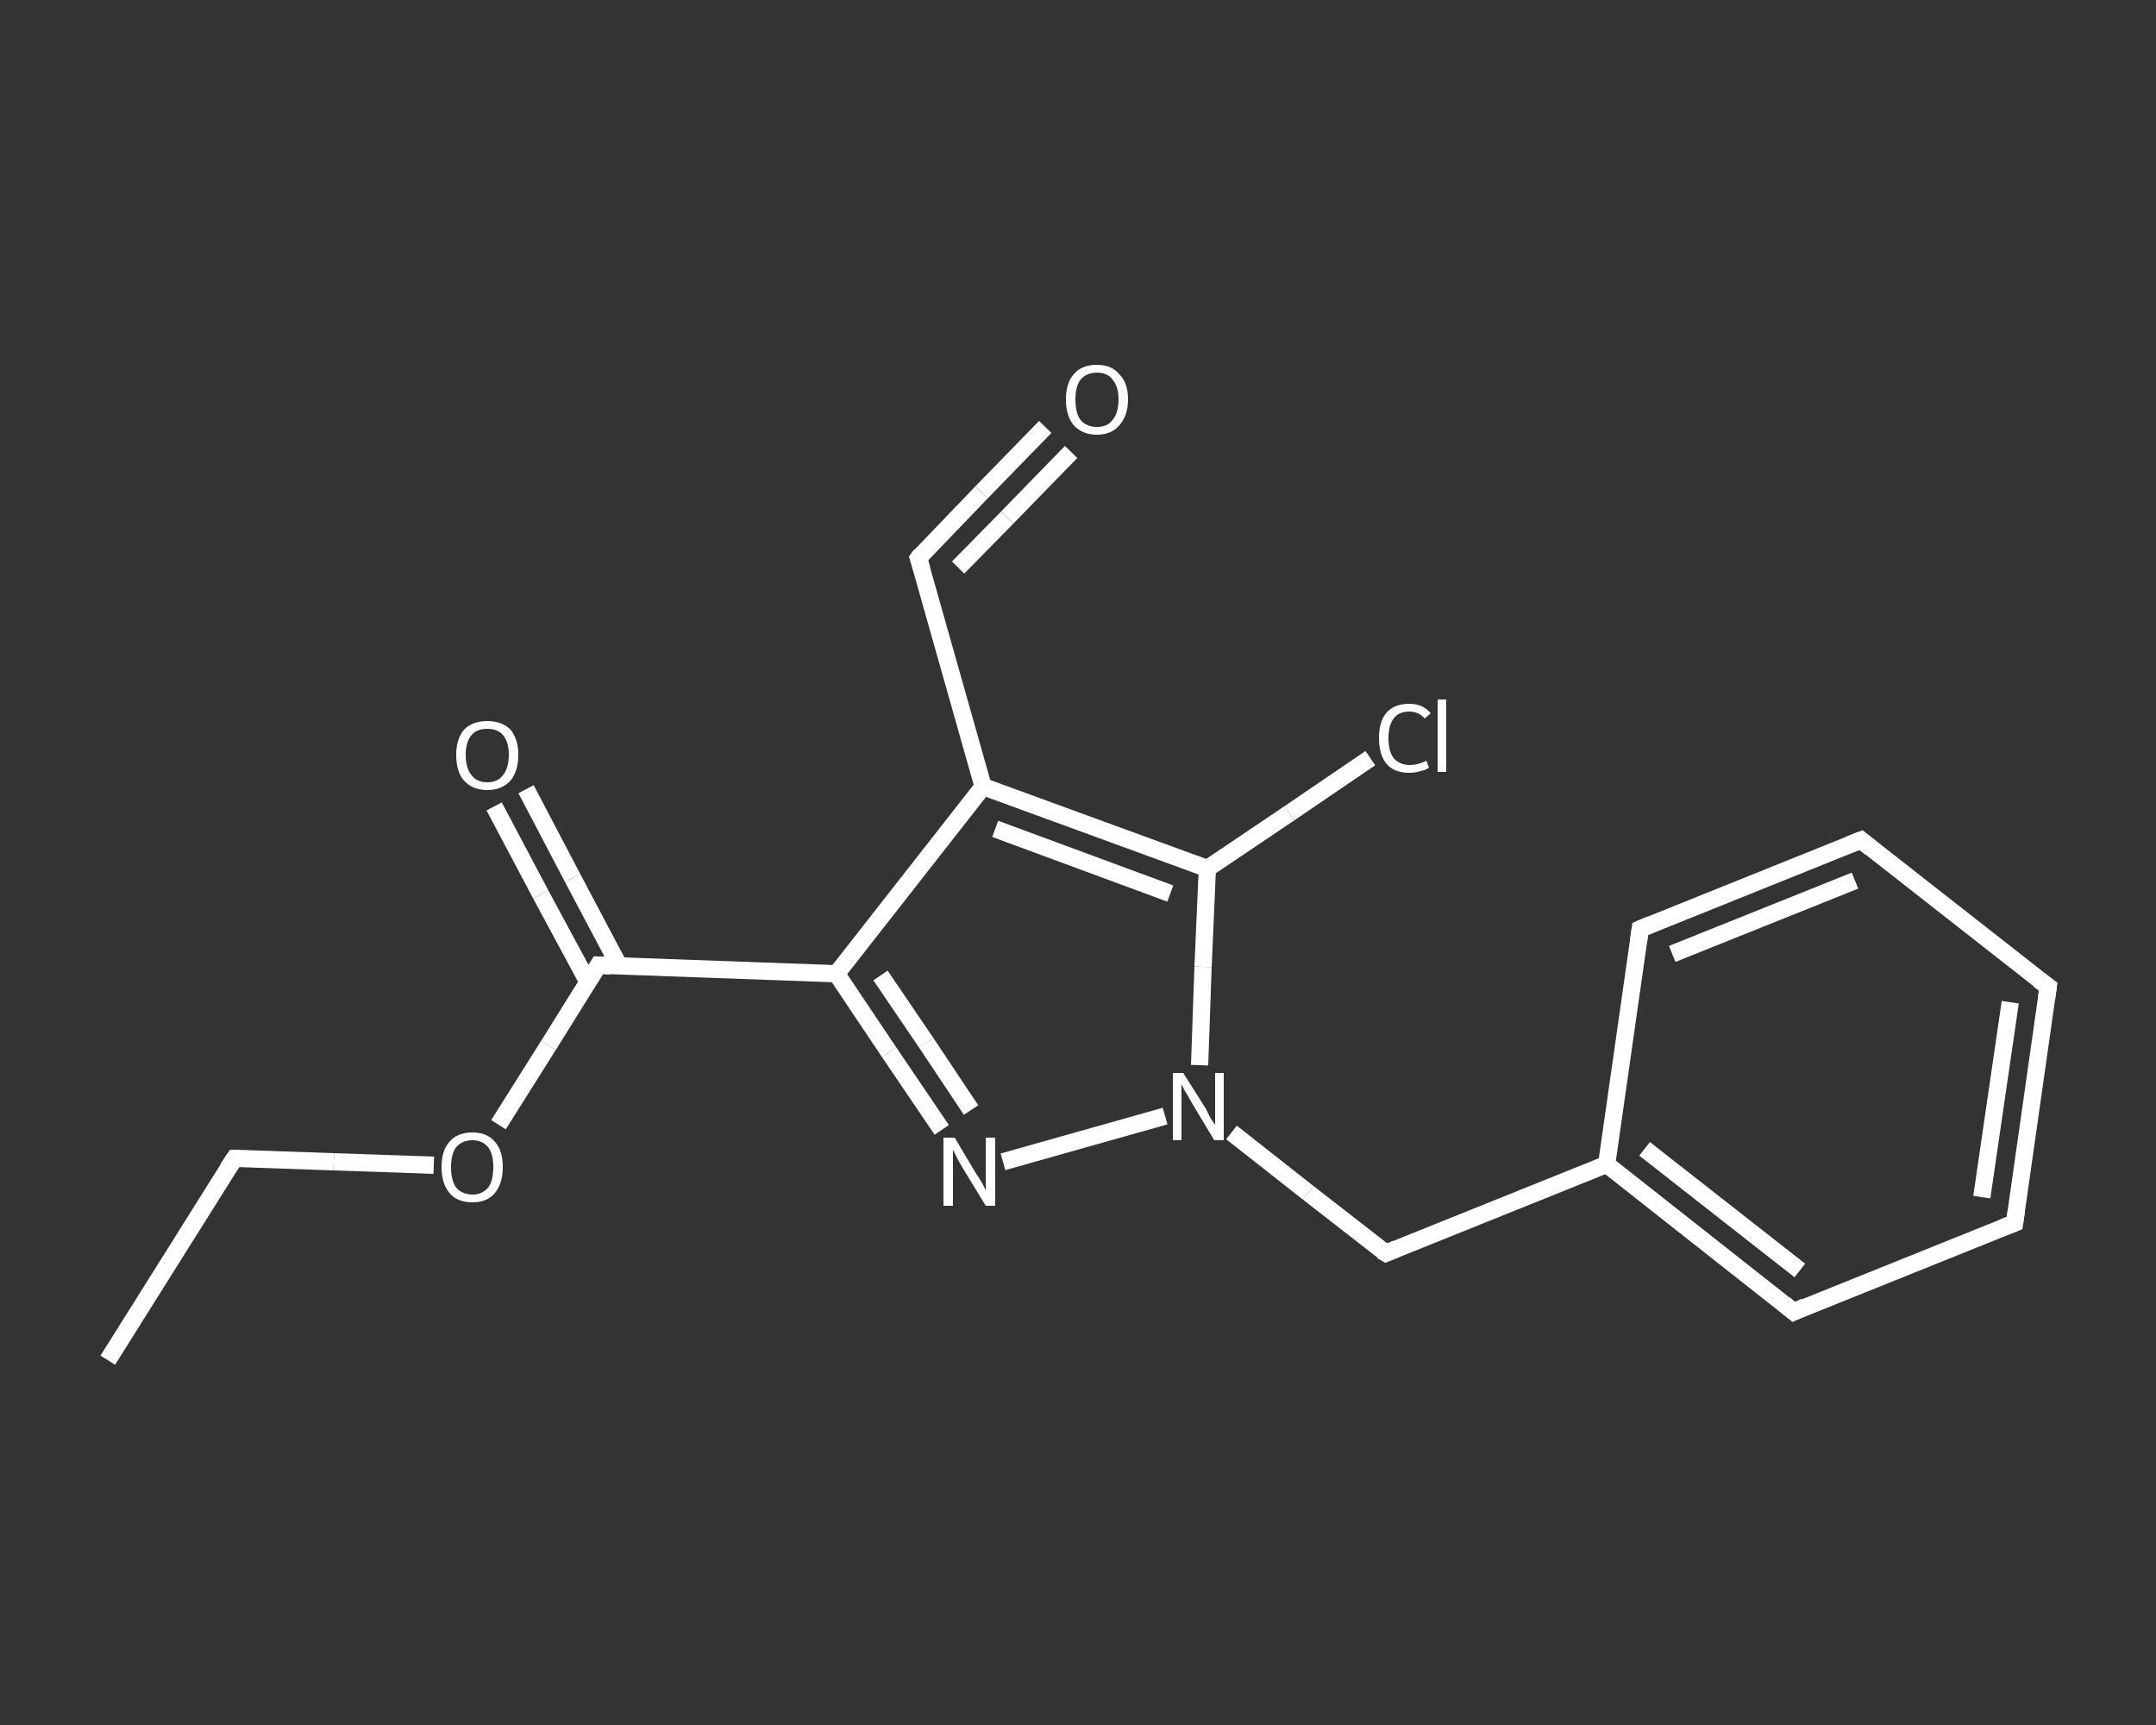 <?xml version='1.0' encoding='iso-8859-1'?>
<svg version='1.1' baseProfile='full'
              xmlns='http://www.w3.org/2000/svg'
                      xmlns:rdkit='http://www.rdkit.org/xml'
                      xmlns:xlink='http://www.w3.org/1999/xlink'
                  xml:space='preserve'
width='250px' height='200px' viewBox='0 0 250 200'>
<rect x="0" y="0" width="250" height="200" fill="#333333" stroke="none"/>
<!-- END OF HEADER -->
<rect style='opacity:1.0;fill:transparent;stroke:none' width='250.0' height='200.0' x='0.0' y='0.0'> </rect>
<path class='bond-0 atom-0 atom-1' d='M 12.5,157.7 L 27.2,134.3' style='fill:none;fill-rule:evenodd;stroke:#FFFFFF;stroke-width:2.0px;stroke-linecap:butt;stroke-linejoin:miter;stroke-opacity:1' />
<path class='bond-1 atom-1 atom-2' d='M 27.2,134.3 L 38.7,134.7' style='fill:none;fill-rule:evenodd;stroke:#FFFFFF;stroke-width:2.0px;stroke-linecap:butt;stroke-linejoin:miter;stroke-opacity:1' />
<path class='bond-1 atom-1 atom-2' d='M 38.7,134.7 L 50.3,135.1' style='fill:none;fill-rule:evenodd;stroke:#FFFFFF;stroke-width:2.0px;stroke-linecap:butt;stroke-linejoin:miter;stroke-opacity:1' />
<path class='bond-2 atom-2 atom-3' d='M 57.8,130.4 L 63.6,121.2' style='fill:none;fill-rule:evenodd;stroke:#FFFFFF;stroke-width:2.0px;stroke-linecap:butt;stroke-linejoin:miter;stroke-opacity:1' />
<path class='bond-2 atom-2 atom-3' d='M 63.6,121.2 L 69.4,111.9' style='fill:none;fill-rule:evenodd;stroke:#FFFFFF;stroke-width:2.0px;stroke-linecap:butt;stroke-linejoin:miter;stroke-opacity:1' />
<path class='bond-3 atom-3 atom-4' d='M 71.8,112.0 L 66.4,101.8' style='fill:none;fill-rule:evenodd;stroke:#FFFFFF;stroke-width:2.0px;stroke-linecap:butt;stroke-linejoin:miter;stroke-opacity:1' />
<path class='bond-3 atom-3 atom-4' d='M 66.4,101.8 L 61.0,91.5' style='fill:none;fill-rule:evenodd;stroke:#FFFFFF;stroke-width:2.0px;stroke-linecap:butt;stroke-linejoin:miter;stroke-opacity:1' />
<path class='bond-3 atom-3 atom-4' d='M 68.2,113.9 L 62.7,103.7' style='fill:none;fill-rule:evenodd;stroke:#FFFFFF;stroke-width:2.0px;stroke-linecap:butt;stroke-linejoin:miter;stroke-opacity:1' />
<path class='bond-3 atom-3 atom-4' d='M 62.7,103.7 L 57.3,93.5' style='fill:none;fill-rule:evenodd;stroke:#FFFFFF;stroke-width:2.0px;stroke-linecap:butt;stroke-linejoin:miter;stroke-opacity:1' />
<path class='bond-4 atom-3 atom-5' d='M 69.4,111.9 L 97.0,112.9' style='fill:none;fill-rule:evenodd;stroke:#FFFFFF;stroke-width:2.0px;stroke-linecap:butt;stroke-linejoin:miter;stroke-opacity:1' />
<path class='bond-5 atom-5 atom-6' d='M 97.0,112.9 L 103.1,122.0' style='fill:none;fill-rule:evenodd;stroke:#FFFFFF;stroke-width:2.0px;stroke-linecap:butt;stroke-linejoin:miter;stroke-opacity:1' />
<path class='bond-5 atom-5 atom-6' d='M 103.1,122.0 L 109.2,131.0' style='fill:none;fill-rule:evenodd;stroke:#FFFFFF;stroke-width:2.0px;stroke-linecap:butt;stroke-linejoin:miter;stroke-opacity:1' />
<path class='bond-5 atom-5 atom-6' d='M 102.1,113.1 L 107.4,120.9' style='fill:none;fill-rule:evenodd;stroke:#FFFFFF;stroke-width:2.0px;stroke-linecap:butt;stroke-linejoin:miter;stroke-opacity:1' />
<path class='bond-5 atom-5 atom-6' d='M 107.4,120.9 L 112.6,128.7' style='fill:none;fill-rule:evenodd;stroke:#FFFFFF;stroke-width:2.0px;stroke-linecap:butt;stroke-linejoin:miter;stroke-opacity:1' />
<path class='bond-6 atom-6 atom-7' d='M 116.3,134.7 L 135.1,129.4' style='fill:none;fill-rule:evenodd;stroke:#FFFFFF;stroke-width:2.0px;stroke-linecap:butt;stroke-linejoin:miter;stroke-opacity:1' />
<path class='bond-7 atom-7 atom-8' d='M 142.8,131.3 L 151.7,138.3' style='fill:none;fill-rule:evenodd;stroke:#FFFFFF;stroke-width:2.0px;stroke-linecap:butt;stroke-linejoin:miter;stroke-opacity:1' />
<path class='bond-7 atom-7 atom-8' d='M 151.7,138.3 L 160.7,145.3' style='fill:none;fill-rule:evenodd;stroke:#FFFFFF;stroke-width:2.0px;stroke-linecap:butt;stroke-linejoin:miter;stroke-opacity:1' />
<path class='bond-8 atom-8 atom-9' d='M 160.7,145.3 L 186.3,135.0' style='fill:none;fill-rule:evenodd;stroke:#FFFFFF;stroke-width:2.0px;stroke-linecap:butt;stroke-linejoin:miter;stroke-opacity:1' />
<path class='bond-9 atom-9 atom-10' d='M 186.3,135.0 L 208.0,152.1' style='fill:none;fill-rule:evenodd;stroke:#FFFFFF;stroke-width:2.0px;stroke-linecap:butt;stroke-linejoin:miter;stroke-opacity:1' />
<path class='bond-9 atom-9 atom-10' d='M 190.7,133.2 L 208.7,147.3' style='fill:none;fill-rule:evenodd;stroke:#FFFFFF;stroke-width:2.0px;stroke-linecap:butt;stroke-linejoin:miter;stroke-opacity:1' />
<path class='bond-10 atom-10 atom-11' d='M 208.0,152.1 L 233.6,141.8' style='fill:none;fill-rule:evenodd;stroke:#FFFFFF;stroke-width:2.0px;stroke-linecap:butt;stroke-linejoin:miter;stroke-opacity:1' />
<path class='bond-11 atom-11 atom-12' d='M 233.6,141.8 L 237.5,114.4' style='fill:none;fill-rule:evenodd;stroke:#FFFFFF;stroke-width:2.0px;stroke-linecap:butt;stroke-linejoin:miter;stroke-opacity:1' />
<path class='bond-11 atom-11 atom-12' d='M 229.8,138.8 L 233.1,116.2' style='fill:none;fill-rule:evenodd;stroke:#FFFFFF;stroke-width:2.0px;stroke-linecap:butt;stroke-linejoin:miter;stroke-opacity:1' />
<path class='bond-12 atom-12 atom-13' d='M 237.5,114.4 L 215.8,97.4' style='fill:none;fill-rule:evenodd;stroke:#FFFFFF;stroke-width:2.0px;stroke-linecap:butt;stroke-linejoin:miter;stroke-opacity:1' />
<path class='bond-13 atom-13 atom-14' d='M 215.8,97.4 L 190.2,107.7' style='fill:none;fill-rule:evenodd;stroke:#FFFFFF;stroke-width:2.0px;stroke-linecap:butt;stroke-linejoin:miter;stroke-opacity:1' />
<path class='bond-13 atom-13 atom-14' d='M 215.1,102.1 L 193.9,110.6' style='fill:none;fill-rule:evenodd;stroke:#FFFFFF;stroke-width:2.0px;stroke-linecap:butt;stroke-linejoin:miter;stroke-opacity:1' />
<path class='bond-14 atom-7 atom-15' d='M 139.1,123.5 L 139.5,112.1' style='fill:none;fill-rule:evenodd;stroke:#FFFFFF;stroke-width:2.0px;stroke-linecap:butt;stroke-linejoin:miter;stroke-opacity:1' />
<path class='bond-14 atom-7 atom-15' d='M 139.5,112.1 L 140.0,100.7' style='fill:none;fill-rule:evenodd;stroke:#FFFFFF;stroke-width:2.0px;stroke-linecap:butt;stroke-linejoin:miter;stroke-opacity:1' />
<path class='bond-15 atom-15 atom-16' d='M 140.0,100.7 L 149.5,94.3' style='fill:none;fill-rule:evenodd;stroke:#FFFFFF;stroke-width:2.0px;stroke-linecap:butt;stroke-linejoin:miter;stroke-opacity:1' />
<path class='bond-15 atom-15 atom-16' d='M 149.5,94.3 L 158.9,87.9' style='fill:none;fill-rule:evenodd;stroke:#FFFFFF;stroke-width:2.0px;stroke-linecap:butt;stroke-linejoin:miter;stroke-opacity:1' />
<path class='bond-16 atom-15 atom-17' d='M 140.0,100.7 L 114.0,91.2' style='fill:none;fill-rule:evenodd;stroke:#FFFFFF;stroke-width:2.0px;stroke-linecap:butt;stroke-linejoin:miter;stroke-opacity:1' />
<path class='bond-16 atom-15 atom-17' d='M 135.7,103.6 L 115.4,96.1' style='fill:none;fill-rule:evenodd;stroke:#FFFFFF;stroke-width:2.0px;stroke-linecap:butt;stroke-linejoin:miter;stroke-opacity:1' />
<path class='bond-17 atom-17 atom-18' d='M 114.0,91.2 L 106.5,64.7' style='fill:none;fill-rule:evenodd;stroke:#FFFFFF;stroke-width:2.0px;stroke-linecap:butt;stroke-linejoin:miter;stroke-opacity:1' />
<path class='bond-18 atom-18 atom-19' d='M 106.5,64.7 L 113.8,57.1' style='fill:none;fill-rule:evenodd;stroke:#FFFFFF;stroke-width:2.0px;stroke-linecap:butt;stroke-linejoin:miter;stroke-opacity:1' />
<path class='bond-18 atom-18 atom-19' d='M 113.8,57.1 L 121.2,49.5' style='fill:none;fill-rule:evenodd;stroke:#FFFFFF;stroke-width:2.0px;stroke-linecap:butt;stroke-linejoin:miter;stroke-opacity:1' />
<path class='bond-18 atom-18 atom-19' d='M 111.1,65.8 L 116.8,60.0' style='fill:none;fill-rule:evenodd;stroke:#FFFFFF;stroke-width:2.0px;stroke-linecap:butt;stroke-linejoin:miter;stroke-opacity:1' />
<path class='bond-18 atom-18 atom-19' d='M 116.8,60.0 L 124.2,52.4' style='fill:none;fill-rule:evenodd;stroke:#FFFFFF;stroke-width:2.0px;stroke-linecap:butt;stroke-linejoin:miter;stroke-opacity:1' />
<path class='bond-19 atom-17 atom-5' d='M 114.0,91.2 L 97.0,112.9' style='fill:none;fill-rule:evenodd;stroke:#FFFFFF;stroke-width:2.0px;stroke-linecap:butt;stroke-linejoin:miter;stroke-opacity:1' />
<path class='bond-20 atom-14 atom-9' d='M 190.2,107.7 L 186.3,135.0' style='fill:none;fill-rule:evenodd;stroke:#FFFFFF;stroke-width:2.0px;stroke-linecap:butt;stroke-linejoin:miter;stroke-opacity:1' />
<path d='M 26.4,135.5 L 27.2,134.3 L 27.7,134.3' style='fill:none;stroke:#FFFFFF;stroke-width:2.0px;stroke-linecap:butt;stroke-linejoin:miter;stroke-opacity:1;' />
<path d='M 69.1,112.4 L 69.4,111.9 L 70.8,112.0' style='fill:none;stroke:#FFFFFF;stroke-width:2.0px;stroke-linecap:butt;stroke-linejoin:miter;stroke-opacity:1;' />
<path d='M 160.2,145.0 L 160.7,145.3 L 161.9,144.8' style='fill:none;stroke:#FFFFFF;stroke-width:2.0px;stroke-linecap:butt;stroke-linejoin:miter;stroke-opacity:1;' />
<path d='M 206.9,151.2 L 208.0,152.1 L 209.3,151.5' style='fill:none;stroke:#FFFFFF;stroke-width:2.0px;stroke-linecap:butt;stroke-linejoin:miter;stroke-opacity:1;' />
<path d='M 232.3,142.3 L 233.6,141.8 L 233.8,140.4' style='fill:none;stroke:#FFFFFF;stroke-width:2.0px;stroke-linecap:butt;stroke-linejoin:miter;stroke-opacity:1;' />
<path d='M 237.3,115.8 L 237.5,114.4 L 236.4,113.6' style='fill:none;stroke:#FFFFFF;stroke-width:2.0px;stroke-linecap:butt;stroke-linejoin:miter;stroke-opacity:1;' />
<path d='M 216.9,98.3 L 215.8,97.4 L 214.5,97.9' style='fill:none;stroke:#FFFFFF;stroke-width:2.0px;stroke-linecap:butt;stroke-linejoin:miter;stroke-opacity:1;' />
<path d='M 191.4,107.2 L 190.2,107.7 L 190.0,109.1' style='fill:none;stroke:#FFFFFF;stroke-width:2.0px;stroke-linecap:butt;stroke-linejoin:miter;stroke-opacity:1;' />
<path d='M 106.9,66.0 L 106.5,64.7 L 106.8,64.3' style='fill:none;stroke:#FFFFFF;stroke-width:2.0px;stroke-linecap:butt;stroke-linejoin:miter;stroke-opacity:1;' />
<path class='atom-2' d='M 51.2 135.3
Q 51.2 133.4, 52.1 132.4
Q 53.0 131.3, 54.8 131.3
Q 56.5 131.3, 57.4 132.4
Q 58.3 133.4, 58.3 135.3
Q 58.3 137.2, 57.4 138.3
Q 56.5 139.4, 54.8 139.4
Q 53.0 139.4, 52.1 138.3
Q 51.2 137.2, 51.2 135.3
M 54.8 138.5
Q 55.9 138.5, 56.6 137.7
Q 57.2 136.9, 57.2 135.3
Q 57.2 133.8, 56.6 133.0
Q 55.9 132.2, 54.8 132.2
Q 53.6 132.2, 52.9 133.0
Q 52.3 133.8, 52.3 135.3
Q 52.3 136.9, 52.9 137.7
Q 53.6 138.5, 54.8 138.5
' fill='#FFFFFF'/>
<path class='atom-4' d='M 52.9 87.5
Q 52.9 85.7, 53.8 84.6
Q 54.8 83.6, 56.5 83.6
Q 58.2 83.6, 59.2 84.6
Q 60.1 85.7, 60.1 87.5
Q 60.1 89.4, 59.2 90.5
Q 58.2 91.6, 56.5 91.6
Q 54.8 91.6, 53.8 90.5
Q 52.9 89.5, 52.9 87.5
M 56.5 90.7
Q 57.7 90.7, 58.3 89.9
Q 59.0 89.1, 59.0 87.5
Q 59.0 86.0, 58.3 85.2
Q 57.7 84.5, 56.5 84.5
Q 55.3 84.5, 54.7 85.2
Q 54.0 86.0, 54.0 87.5
Q 54.0 89.1, 54.7 89.9
Q 55.3 90.7, 56.5 90.7
' fill='#FFFFFF'/>
<path class='atom-6' d='M 110.7 131.9
L 113.2 136.1
Q 113.5 136.5, 113.9 137.2
Q 114.3 138.0, 114.3 138.0
L 114.3 131.9
L 115.4 131.9
L 115.4 139.8
L 114.3 139.8
L 111.5 135.2
Q 111.2 134.7, 110.9 134.1
Q 110.6 133.5, 110.5 133.3
L 110.5 139.8
L 109.4 139.8
L 109.4 131.9
L 110.7 131.9
' fill='#FFFFFF'/>
<path class='atom-7' d='M 137.2 124.4
L 139.8 128.5
Q 140.0 128.9, 140.4 129.7
Q 140.9 130.4, 140.9 130.4
L 140.9 124.4
L 141.9 124.4
L 141.9 132.2
L 140.8 132.2
L 138.1 127.7
Q 137.8 127.1, 137.4 126.5
Q 137.1 125.9, 137.0 125.7
L 137.0 132.2
L 136.0 132.2
L 136.0 124.4
L 137.2 124.4
' fill='#FFFFFF'/>
<path class='atom-16' d='M 159.9 85.6
Q 159.9 83.6, 160.8 82.6
Q 161.7 81.6, 163.4 81.6
Q 165.0 81.6, 165.9 82.7
L 165.2 83.3
Q 164.5 82.5, 163.4 82.5
Q 162.2 82.5, 161.6 83.3
Q 161.0 84.1, 161.0 85.6
Q 161.0 87.1, 161.6 87.9
Q 162.3 88.7, 163.5 88.7
Q 164.4 88.7, 165.4 88.2
L 165.7 89.0
Q 165.3 89.3, 164.7 89.4
Q 164.1 89.6, 163.4 89.6
Q 161.7 89.6, 160.8 88.6
Q 159.9 87.5, 159.9 85.6
' fill='#FFFFFF'/>
<path class='atom-16' d='M 166.7 81.1
L 167.7 81.1
L 167.7 89.5
L 166.7 89.5
L 166.7 81.1
' fill='#FFFFFF'/>
<path class='atom-19' d='M 123.6 46.3
Q 123.6 44.4, 124.5 43.4
Q 125.4 42.3, 127.2 42.3
Q 128.9 42.3, 129.8 43.4
Q 130.8 44.4, 130.8 46.3
Q 130.8 48.2, 129.8 49.3
Q 128.9 50.4, 127.2 50.4
Q 125.5 50.4, 124.5 49.3
Q 123.6 48.2, 123.6 46.3
M 127.2 49.5
Q 128.4 49.5, 129.0 48.7
Q 129.7 47.9, 129.7 46.3
Q 129.7 44.8, 129.0 44.0
Q 128.4 43.2, 127.2 43.2
Q 126.0 43.2, 125.3 44.0
Q 124.7 44.8, 124.7 46.3
Q 124.7 47.9, 125.3 48.7
Q 126.0 49.5, 127.2 49.5
' fill='#FFFFFF'/>
</svg>
